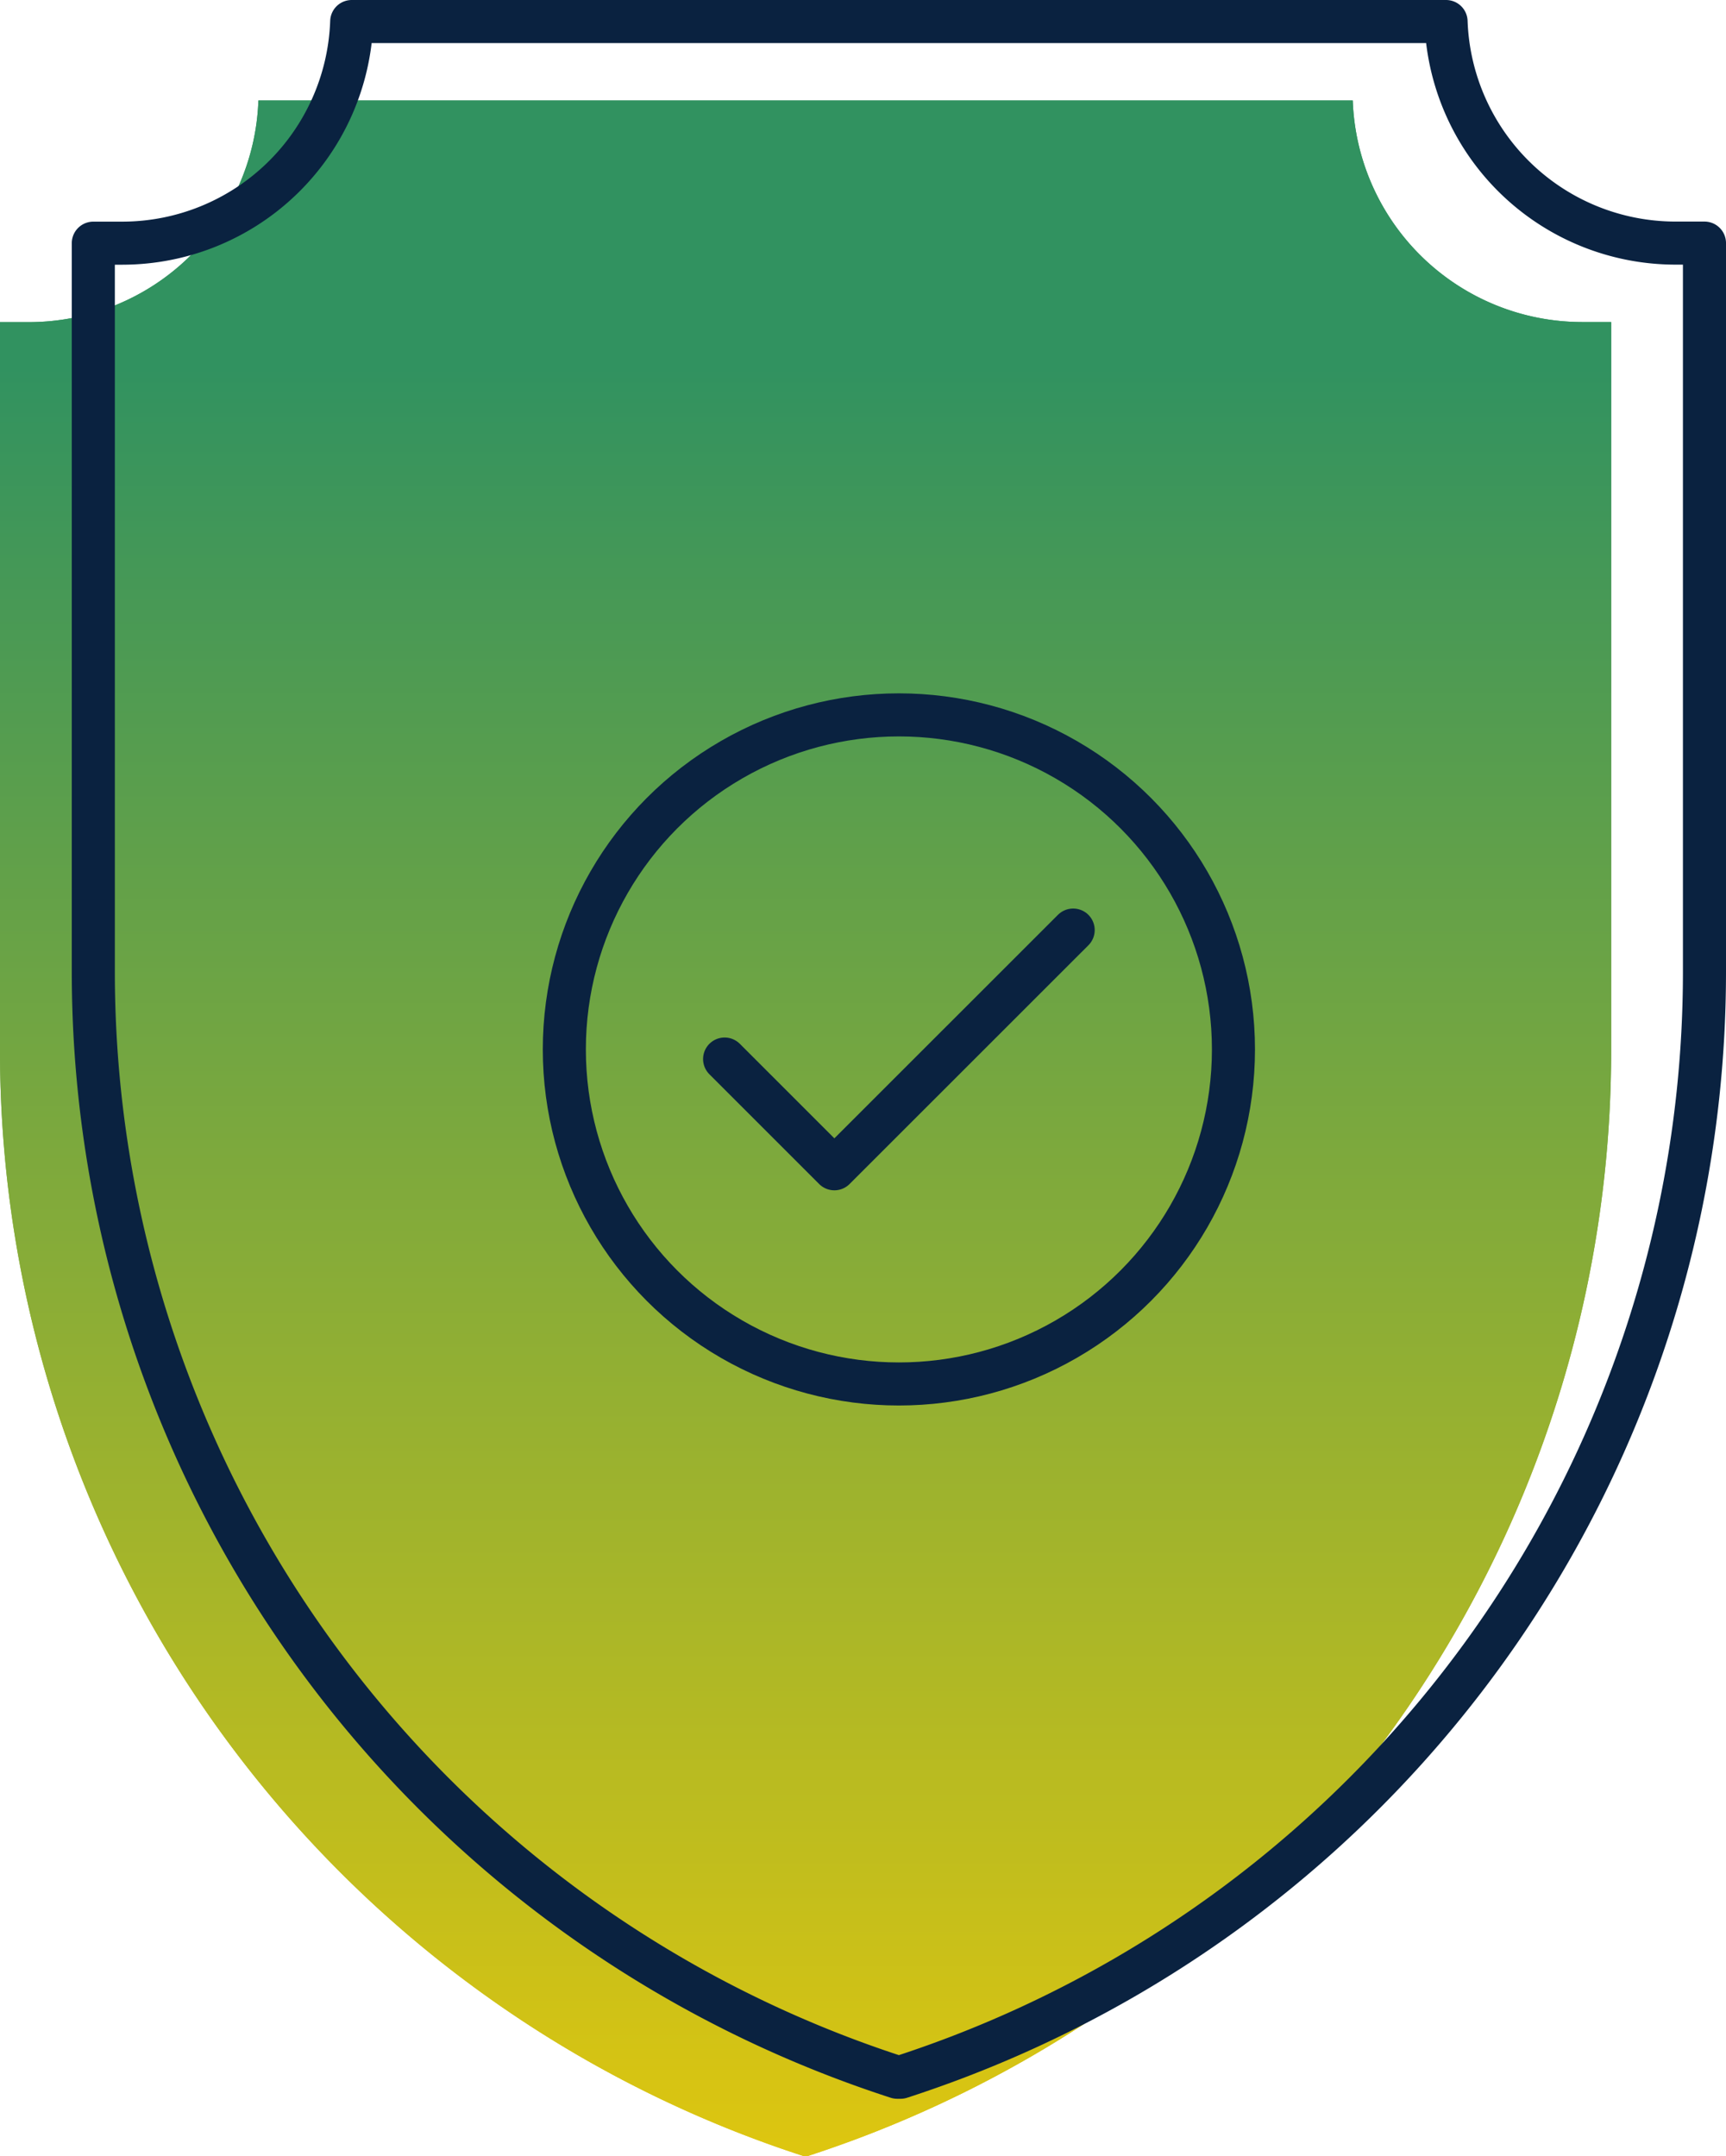 <svg xmlns="http://www.w3.org/2000/svg" xmlns:xlink="http://www.w3.org/1999/xlink" viewBox="0 0 240.46 300.42"><defs><style>.cls-1{fill:url(#linear-gradient);}.cls-2{fill:none;stroke:#0a2240;stroke-linecap:round;stroke-linejoin:round;stroke-width:6px;}</style><linearGradient id="linear-gradient" x1="112.23" y1="-9.86" x2="112.23" y2="348.28" gradientUnits="userSpaceOnUse"><stop offset="0.17" stop-color="#319260"></stop><stop offset="1" stop-color="#ffd000"></stop></linearGradient></defs><title>Seguro</title><g id="Layer_2" data-name="Layer 2"><g id="blue"><path class="cls-1" d="M188.46,14h0a32,32,0,0,0,31.91,30.87h4.09V146.41a161.89,161.89,0,0,1-112,154H112a161.89,161.89,0,0,1-112-154V44.88H4.08A32,32,0,0,0,36,14H188.46Z"></path><path class="cls-1" d="M188.46,14h0a32,32,0,0,0,31.91,30.87h4.09V146.41a161.89,161.89,0,0,1-112,154H112a161.89,161.89,0,0,1-112-154V44.88H4.08A32,32,0,0,0,36,14H188.46Z"></path><path class="cls-2" d="M201.46,3h0a32,32,0,0,0,31.91,30.87h4.09V135.41a161.89,161.89,0,0,1-112,154H125a161.89,161.89,0,0,1-112-154V33.88h4.08A32,32,0,0,0,49,3H201.46Z"></path><circle class="cls-2" cx="125.23" cy="146.21" r="46.61"></circle><polyline class="cls-2" points="100.95 147.55 116.24 162.84 149.51 129.58"></polyline></g></g></svg>
